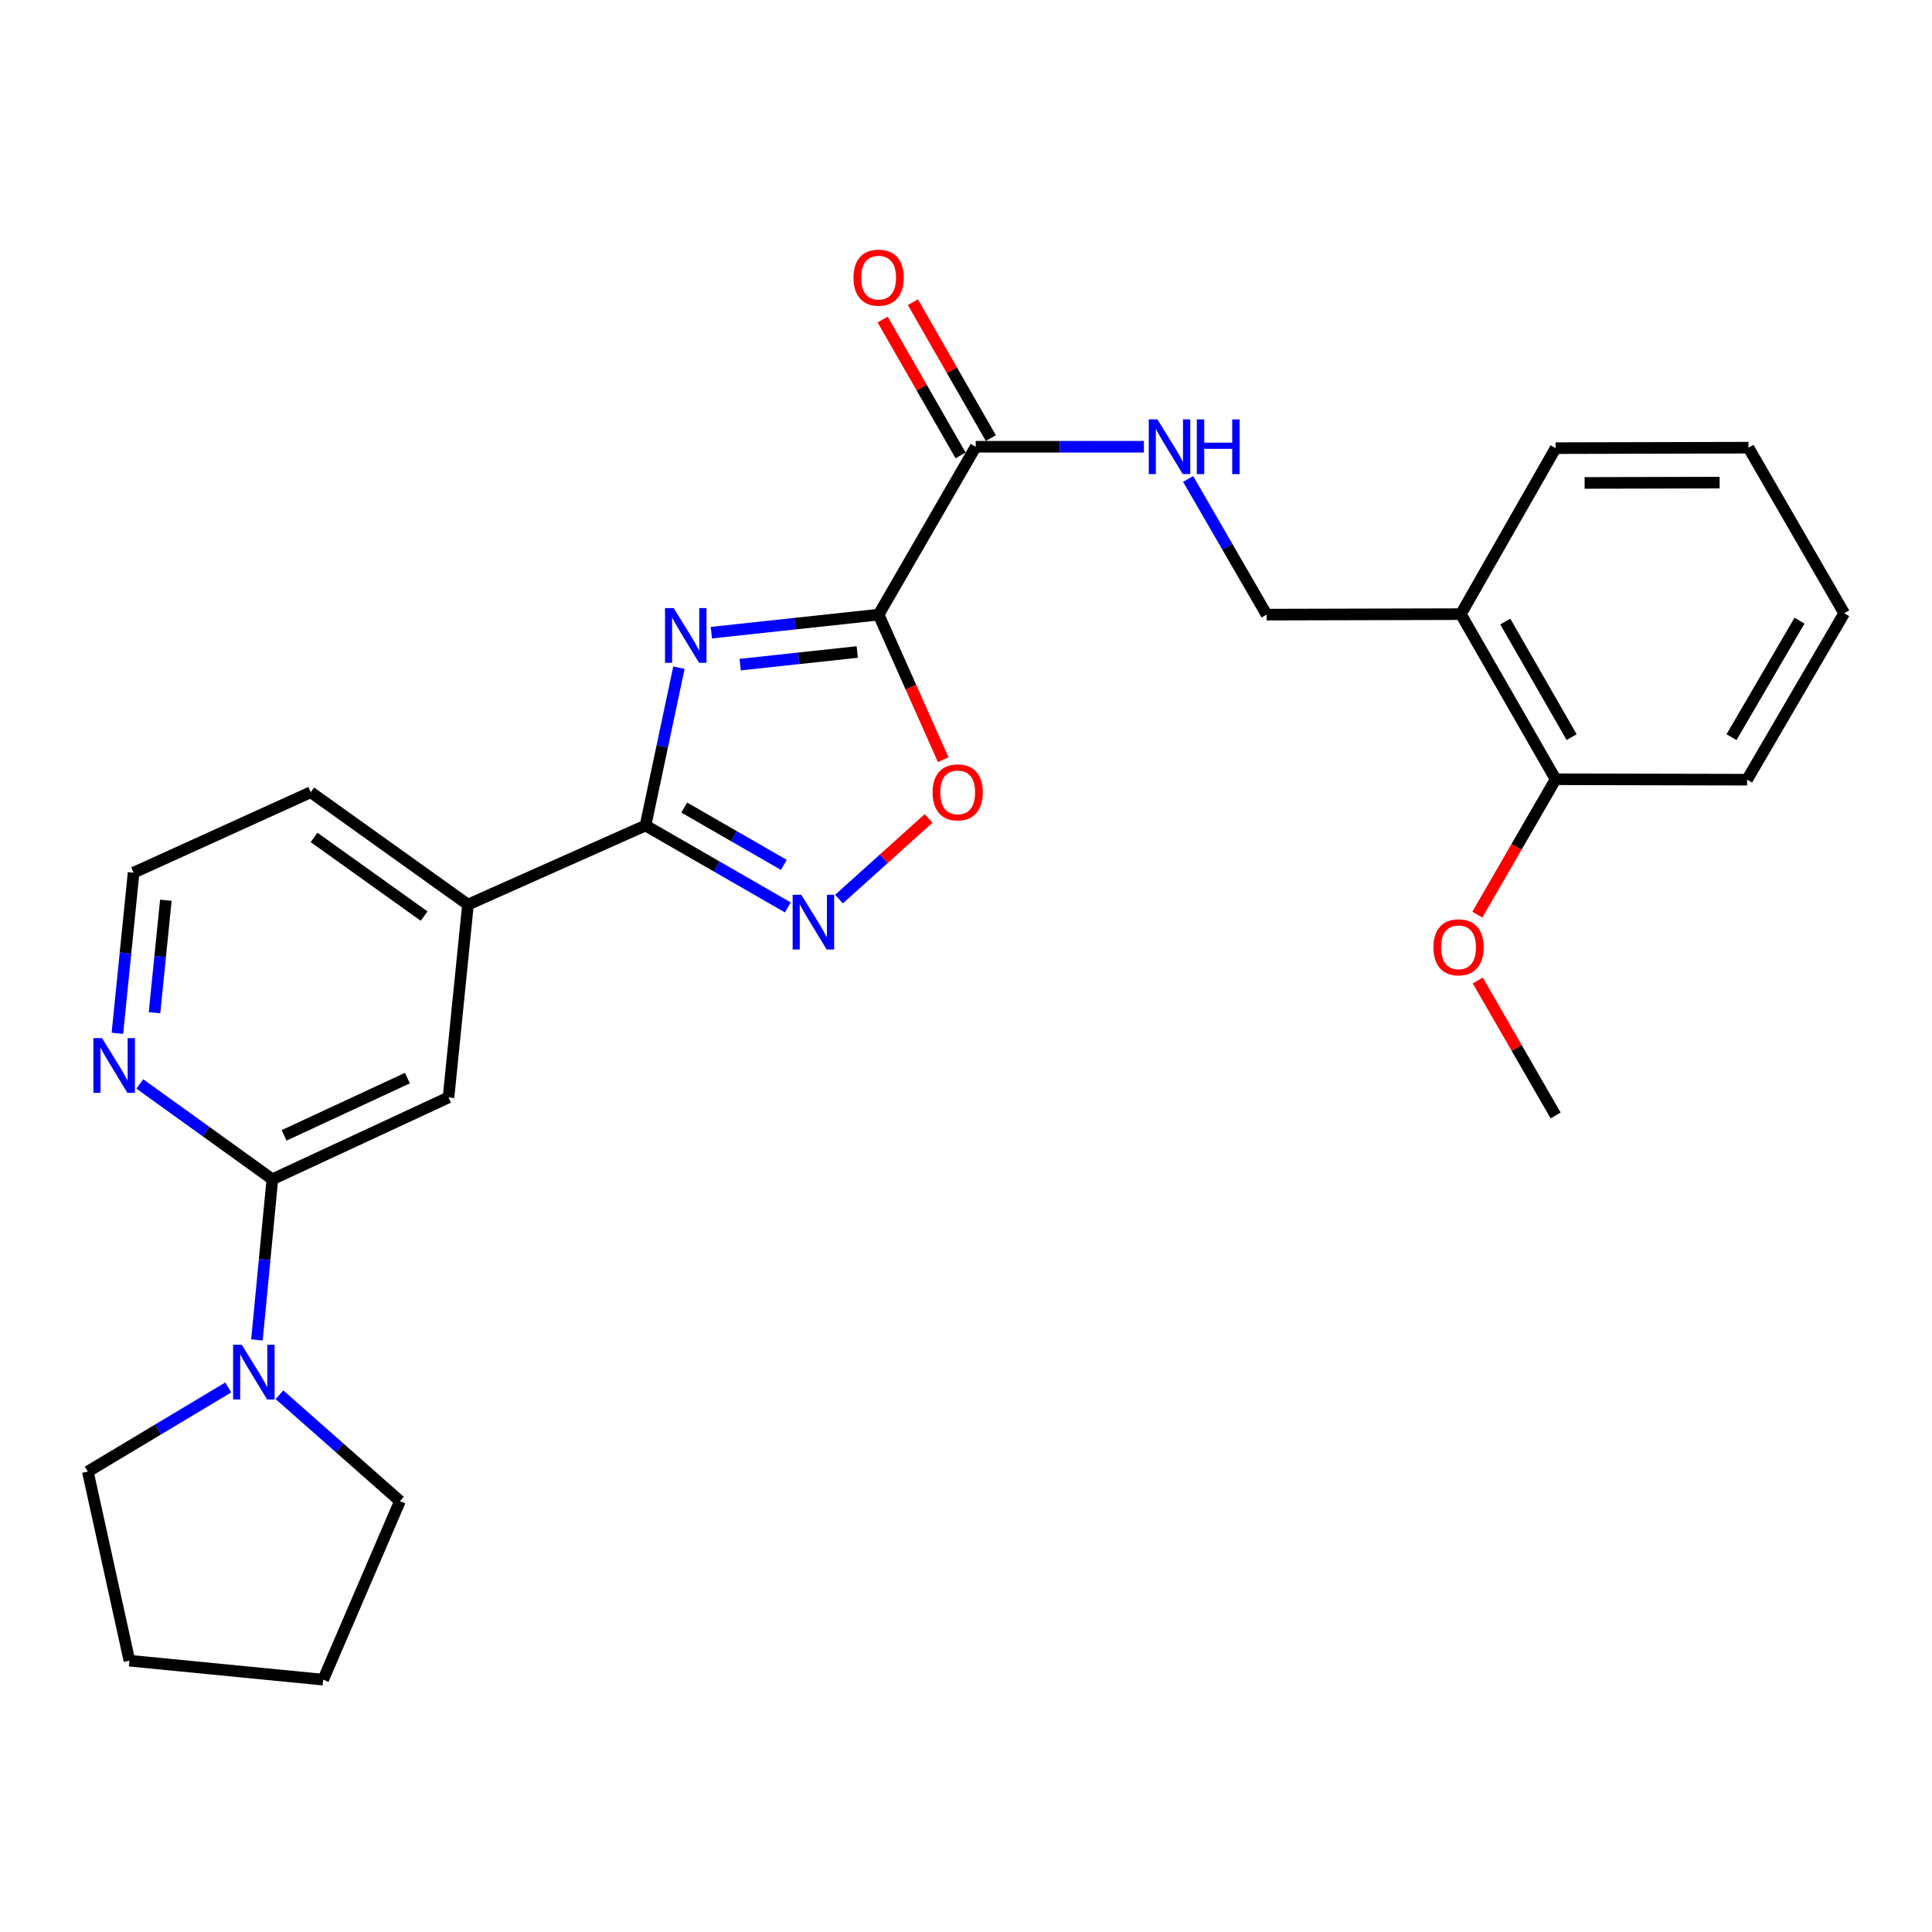 <?xml version='1.0' encoding='iso-8859-1'?>
<svg version='1.1' baseProfile='full'
              xmlns='http://www.w3.org/2000/svg'
                      xmlns:rdkit='http://www.rdkit.org/xml'
                      xmlns:xlink='http://www.w3.org/1999/xlink'
                  xml:space='preserve'
width='1000px' height='1000px' viewBox='0 0 1000 1000'>
<!-- END OF HEADER -->
<rect style='opacity:1.0;fill:#FFFFFF;stroke:none' width='1000' height='1000' x='0' y='0'> </rect>
<path class='bond-0' d='M 368.197,327.47 L 411.48,322.802' style='fill:none;fill-rule:evenodd;stroke:#0000FF;stroke-width:6px;stroke-linecap:butt;stroke-linejoin:miter;stroke-opacity:1' />
<path class='bond-0' d='M 411.48,322.802 L 454.763,318.133' style='fill:none;fill-rule:evenodd;stroke:#000000;stroke-width:6px;stroke-linecap:butt;stroke-linejoin:miter;stroke-opacity:1' />
<path class='bond-0' d='M 383.116,344.008 L 413.415,340.74' style='fill:none;fill-rule:evenodd;stroke:#0000FF;stroke-width:6px;stroke-linecap:butt;stroke-linejoin:miter;stroke-opacity:1' />
<path class='bond-0' d='M 413.415,340.74 L 443.713,337.473' style='fill:none;fill-rule:evenodd;stroke:#000000;stroke-width:6px;stroke-linecap:butt;stroke-linejoin:miter;stroke-opacity:1' />
<path class='bond-1' d='M 351.416,345.573 L 342.767,386.422' style='fill:none;fill-rule:evenodd;stroke:#0000FF;stroke-width:6px;stroke-linecap:butt;stroke-linejoin:miter;stroke-opacity:1' />
<path class='bond-1' d='M 342.767,386.422 L 334.118,427.272' style='fill:none;fill-rule:evenodd;stroke:#000000;stroke-width:6px;stroke-linecap:butt;stroke-linejoin:miter;stroke-opacity:1' />
<path class='bond-3' d='M 454.763,318.133 L 471.482,355.674' style='fill:none;fill-rule:evenodd;stroke:#000000;stroke-width:6px;stroke-linecap:butt;stroke-linejoin:miter;stroke-opacity:1' />
<path class='bond-3' d='M 471.482,355.674 L 488.202,393.215' style='fill:none;fill-rule:evenodd;stroke:#FF0000;stroke-width:6px;stroke-linecap:butt;stroke-linejoin:miter;stroke-opacity:1' />
<path class='bond-4' d='M 454.763,318.133 L 505.032,231.238' style='fill:none;fill-rule:evenodd;stroke:#000000;stroke-width:6px;stroke-linecap:butt;stroke-linejoin:miter;stroke-opacity:1' />
<path class='bond-2' d='M 334.118,427.272 L 370.942,448.473' style='fill:none;fill-rule:evenodd;stroke:#000000;stroke-width:6px;stroke-linecap:butt;stroke-linejoin:miter;stroke-opacity:1' />
<path class='bond-2' d='M 370.942,448.473 L 407.766,469.673' style='fill:none;fill-rule:evenodd;stroke:#0000FF;stroke-width:6px;stroke-linecap:butt;stroke-linejoin:miter;stroke-opacity:1' />
<path class='bond-2' d='M 354.167,417.996 L 379.944,432.836' style='fill:none;fill-rule:evenodd;stroke:#000000;stroke-width:6px;stroke-linecap:butt;stroke-linejoin:miter;stroke-opacity:1' />
<path class='bond-2' d='M 379.944,432.836 L 405.721,447.677' style='fill:none;fill-rule:evenodd;stroke:#0000FF;stroke-width:6px;stroke-linecap:butt;stroke-linejoin:miter;stroke-opacity:1' />
<path class='bond-7' d='M 334.118,427.272 L 242.22,468.218' style='fill:none;fill-rule:evenodd;stroke:#000000;stroke-width:6px;stroke-linecap:butt;stroke-linejoin:miter;stroke-opacity:1' />
<path class='bond-27' d='M 434.266,465.367 L 457.449,444.492' style='fill:none;fill-rule:evenodd;stroke:#0000FF;stroke-width:6px;stroke-linecap:butt;stroke-linejoin:miter;stroke-opacity:1' />
<path class='bond-27' d='M 457.449,444.492 L 480.633,423.617' style='fill:none;fill-rule:evenodd;stroke:#FF0000;stroke-width:6px;stroke-linecap:butt;stroke-linejoin:miter;stroke-opacity:1' />
<path class='bond-9' d='M 505.032,231.238 L 548.557,231.238' style='fill:none;fill-rule:evenodd;stroke:#000000;stroke-width:6px;stroke-linecap:butt;stroke-linejoin:miter;stroke-opacity:1' />
<path class='bond-9' d='M 548.557,231.238 L 592.082,231.238' style='fill:none;fill-rule:evenodd;stroke:#0000FF;stroke-width:6px;stroke-linecap:butt;stroke-linejoin:miter;stroke-opacity:1' />
<path class='bond-13' d='M 512.857,226.748 L 492.681,191.587' style='fill:none;fill-rule:evenodd;stroke:#000000;stroke-width:6px;stroke-linecap:butt;stroke-linejoin:miter;stroke-opacity:1' />
<path class='bond-13' d='M 492.681,191.587 L 472.506,156.426' style='fill:none;fill-rule:evenodd;stroke:#FF0000;stroke-width:6px;stroke-linecap:butt;stroke-linejoin:miter;stroke-opacity:1' />
<path class='bond-13' d='M 497.207,235.728 L 477.032,200.567' style='fill:none;fill-rule:evenodd;stroke:#000000;stroke-width:6px;stroke-linecap:butt;stroke-linejoin:miter;stroke-opacity:1' />
<path class='bond-13' d='M 477.032,200.567 L 456.856,165.405' style='fill:none;fill-rule:evenodd;stroke:#FF0000;stroke-width:6px;stroke-linecap:butt;stroke-linejoin:miter;stroke-opacity:1' />
<path class='bond-5' d='M 140.971,610.385 L 232.156,568.025' style='fill:none;fill-rule:evenodd;stroke:#000000;stroke-width:6px;stroke-linecap:butt;stroke-linejoin:miter;stroke-opacity:1' />
<path class='bond-5' d='M 147.047,587.668 L 210.877,558.015' style='fill:none;fill-rule:evenodd;stroke:#000000;stroke-width:6px;stroke-linecap:butt;stroke-linejoin:miter;stroke-opacity:1' />
<path class='bond-6' d='M 140.971,610.385 L 136.979,651.96' style='fill:none;fill-rule:evenodd;stroke:#000000;stroke-width:6px;stroke-linecap:butt;stroke-linejoin:miter;stroke-opacity:1' />
<path class='bond-6' d='M 136.979,651.96 L 132.988,693.534' style='fill:none;fill-rule:evenodd;stroke:#0000FF;stroke-width:6px;stroke-linecap:butt;stroke-linejoin:miter;stroke-opacity:1' />
<path class='bond-28' d='M 140.971,610.385 L 106.659,585.713' style='fill:none;fill-rule:evenodd;stroke:#000000;stroke-width:6px;stroke-linecap:butt;stroke-linejoin:miter;stroke-opacity:1' />
<path class='bond-28' d='M 106.659,585.713 L 72.348,561.041' style='fill:none;fill-rule:evenodd;stroke:#0000FF;stroke-width:6px;stroke-linecap:butt;stroke-linejoin:miter;stroke-opacity:1' />
<path class='bond-17' d='M 118.144,718.136 L 81.799,739.909' style='fill:none;fill-rule:evenodd;stroke:#0000FF;stroke-width:6px;stroke-linecap:butt;stroke-linejoin:miter;stroke-opacity:1' />
<path class='bond-17' d='M 81.799,739.909 L 45.455,761.683' style='fill:none;fill-rule:evenodd;stroke:#000000;stroke-width:6px;stroke-linecap:butt;stroke-linejoin:miter;stroke-opacity:1' />
<path class='bond-18' d='M 144.65,721.911 L 175.833,749.445' style='fill:none;fill-rule:evenodd;stroke:#0000FF;stroke-width:6px;stroke-linecap:butt;stroke-linejoin:miter;stroke-opacity:1' />
<path class='bond-18' d='M 175.833,749.445 L 207.017,776.979' style='fill:none;fill-rule:evenodd;stroke:#000000;stroke-width:6px;stroke-linecap:butt;stroke-linejoin:miter;stroke-opacity:1' />
<path class='bond-8' d='M 242.22,468.218 L 232.156,568.025' style='fill:none;fill-rule:evenodd;stroke:#000000;stroke-width:6px;stroke-linecap:butt;stroke-linejoin:miter;stroke-opacity:1' />
<path class='bond-19' d='M 242.22,468.218 L 160.838,410.051' style='fill:none;fill-rule:evenodd;stroke:#000000;stroke-width:6px;stroke-linecap:butt;stroke-linejoin:miter;stroke-opacity:1' />
<path class='bond-19' d='M 219.521,474.172 L 162.553,433.455' style='fill:none;fill-rule:evenodd;stroke:#000000;stroke-width:6px;stroke-linecap:butt;stroke-linejoin:miter;stroke-opacity:1' />
<path class='bond-12' d='M 614.973,247.908 L 635.285,283.02' style='fill:none;fill-rule:evenodd;stroke:#0000FF;stroke-width:6px;stroke-linecap:butt;stroke-linejoin:miter;stroke-opacity:1' />
<path class='bond-12' d='M 635.285,283.02 L 655.598,318.133' style='fill:none;fill-rule:evenodd;stroke:#000000;stroke-width:6px;stroke-linecap:butt;stroke-linejoin:miter;stroke-opacity:1' />
<path class='bond-10' d='M 60.767,534.837 L 64.959,493.263' style='fill:none;fill-rule:evenodd;stroke:#0000FF;stroke-width:6px;stroke-linecap:butt;stroke-linejoin:miter;stroke-opacity:1' />
<path class='bond-10' d='M 64.959,493.263 L 69.151,451.689' style='fill:none;fill-rule:evenodd;stroke:#000000;stroke-width:6px;stroke-linecap:butt;stroke-linejoin:miter;stroke-opacity:1' />
<path class='bond-10' d='M 79.977,524.175 L 82.911,495.073' style='fill:none;fill-rule:evenodd;stroke:#0000FF;stroke-width:6px;stroke-linecap:butt;stroke-linejoin:miter;stroke-opacity:1' />
<path class='bond-10' d='M 82.911,495.073 L 85.845,465.972' style='fill:none;fill-rule:evenodd;stroke:#000000;stroke-width:6px;stroke-linecap:butt;stroke-linejoin:miter;stroke-opacity:1' />
<path class='bond-11' d='M 756.126,317.883 L 655.598,318.133' style='fill:none;fill-rule:evenodd;stroke:#000000;stroke-width:6px;stroke-linecap:butt;stroke-linejoin:miter;stroke-opacity:1' />
<path class='bond-14' d='M 756.126,317.883 L 805.182,403.345' style='fill:none;fill-rule:evenodd;stroke:#000000;stroke-width:6px;stroke-linecap:butt;stroke-linejoin:miter;stroke-opacity:1' />
<path class='bond-14' d='M 779.132,321.72 L 813.472,381.544' style='fill:none;fill-rule:evenodd;stroke:#000000;stroke-width:6px;stroke-linecap:butt;stroke-linejoin:miter;stroke-opacity:1' />
<path class='bond-20' d='M 756.126,317.883 L 805.182,231.96' style='fill:none;fill-rule:evenodd;stroke:#000000;stroke-width:6px;stroke-linecap:butt;stroke-linejoin:miter;stroke-opacity:1' />
<path class='bond-16' d='M 805.182,403.345 L 784.924,438.378' style='fill:none;fill-rule:evenodd;stroke:#000000;stroke-width:6px;stroke-linecap:butt;stroke-linejoin:miter;stroke-opacity:1' />
<path class='bond-16' d='M 784.924,438.378 L 764.665,473.411' style='fill:none;fill-rule:evenodd;stroke:#FF0000;stroke-width:6px;stroke-linecap:butt;stroke-linejoin:miter;stroke-opacity:1' />
<path class='bond-21' d='M 805.182,403.345 L 904.287,403.566' style='fill:none;fill-rule:evenodd;stroke:#000000;stroke-width:6px;stroke-linecap:butt;stroke-linejoin:miter;stroke-opacity:1' />
<path class='bond-15' d='M 69.151,451.689 L 160.838,410.051' style='fill:none;fill-rule:evenodd;stroke:#000000;stroke-width:6px;stroke-linecap:butt;stroke-linejoin:miter;stroke-opacity:1' />
<path class='bond-22' d='M 764.897,507.515 L 785.04,542.436' style='fill:none;fill-rule:evenodd;stroke:#FF0000;stroke-width:6px;stroke-linecap:butt;stroke-linejoin:miter;stroke-opacity:1' />
<path class='bond-22' d='M 785.04,542.436 L 805.182,577.357' style='fill:none;fill-rule:evenodd;stroke:#000000;stroke-width:6px;stroke-linecap:butt;stroke-linejoin:miter;stroke-opacity:1' />
<path class='bond-24' d='M 45.455,761.683 L 66.986,859.564' style='fill:none;fill-rule:evenodd;stroke:#000000;stroke-width:6px;stroke-linecap:butt;stroke-linejoin:miter;stroke-opacity:1' />
<path class='bond-23' d='M 207.017,776.979 L 167.283,869.388' style='fill:none;fill-rule:evenodd;stroke:#000000;stroke-width:6px;stroke-linecap:butt;stroke-linejoin:miter;stroke-opacity:1' />
<path class='bond-25' d='M 805.182,231.96 L 904.998,231.719' style='fill:none;fill-rule:evenodd;stroke:#000000;stroke-width:6px;stroke-linecap:butt;stroke-linejoin:miter;stroke-opacity:1' />
<path class='bond-25' d='M 820.198,249.966 L 890.069,249.798' style='fill:none;fill-rule:evenodd;stroke:#000000;stroke-width:6px;stroke-linecap:butt;stroke-linejoin:miter;stroke-opacity:1' />
<path class='bond-30' d='M 904.287,403.566 L 954.545,317.422' style='fill:none;fill-rule:evenodd;stroke:#000000;stroke-width:6px;stroke-linecap:butt;stroke-linejoin:miter;stroke-opacity:1' />
<path class='bond-30' d='M 896.241,381.552 L 931.422,321.251' style='fill:none;fill-rule:evenodd;stroke:#000000;stroke-width:6px;stroke-linecap:butt;stroke-linejoin:miter;stroke-opacity:1' />
<path class='bond-29' d='M 167.283,869.388 L 66.986,859.564' style='fill:none;fill-rule:evenodd;stroke:#000000;stroke-width:6px;stroke-linecap:butt;stroke-linejoin:miter;stroke-opacity:1' />
<path class='bond-26' d='M 904.998,231.719 L 954.545,317.422' style='fill:none;fill-rule:evenodd;stroke:#000000;stroke-width:6px;stroke-linecap:butt;stroke-linejoin:miter;stroke-opacity:1' />
<path  class='atom-0' d='M 348.687 314.739
L 357.967 329.739
Q 358.887 331.219, 360.367 333.899
Q 361.847 336.579, 361.927 336.739
L 361.927 314.739
L 365.687 314.739
L 365.687 343.059
L 361.807 343.059
L 351.847 326.659
Q 350.687 324.739, 349.447 322.539
Q 348.247 320.339, 347.887 319.659
L 347.887 343.059
L 344.207 343.059
L 344.207 314.739
L 348.687 314.739
' fill='#0000FF'/>
<path  class='atom-3' d='M 414.753 463.14
L 424.033 478.14
Q 424.953 479.62, 426.433 482.3
Q 427.913 484.98, 427.993 485.14
L 427.993 463.14
L 431.753 463.14
L 431.753 491.46
L 427.873 491.46
L 417.913 475.06
Q 416.753 473.14, 415.513 470.94
Q 414.313 468.74, 413.953 468.06
L 413.953 491.46
L 410.273 491.46
L 410.273 463.14
L 414.753 463.14
' fill='#0000FF'/>
<path  class='atom-4' d='M 482.7 410.131
Q 482.7 403.331, 486.06 399.531
Q 489.42 395.731, 495.7 395.731
Q 501.98 395.731, 505.34 399.531
Q 508.7 403.331, 508.7 410.131
Q 508.7 417.011, 505.3 420.931
Q 501.9 424.811, 495.7 424.811
Q 489.46 424.811, 486.06 420.931
Q 482.7 417.051, 482.7 410.131
M 495.7 421.611
Q 500.02 421.611, 502.34 418.731
Q 504.7 415.811, 504.7 410.131
Q 504.7 404.571, 502.34 401.771
Q 500.02 398.931, 495.7 398.931
Q 491.38 398.931, 489.02 401.731
Q 486.7 404.531, 486.7 410.131
Q 486.7 415.851, 489.02 418.731
Q 491.38 421.611, 495.7 421.611
' fill='#FF0000'/>
<path  class='atom-7' d='M 125.128 696.041
L 134.408 711.041
Q 135.328 712.521, 136.808 715.201
Q 138.288 717.881, 138.368 718.041
L 138.368 696.041
L 142.128 696.041
L 142.128 724.361
L 138.248 724.361
L 128.288 707.961
Q 127.128 706.041, 125.888 703.841
Q 124.688 701.641, 124.328 700.961
L 124.328 724.361
L 120.648 724.361
L 120.648 696.041
L 125.128 696.041
' fill='#0000FF'/>
<path  class='atom-10' d='M 599.069 217.078
L 608.349 232.078
Q 609.269 233.558, 610.749 236.238
Q 612.229 238.918, 612.309 239.078
L 612.309 217.078
L 616.069 217.078
L 616.069 245.398
L 612.189 245.398
L 602.229 228.998
Q 601.069 227.078, 599.829 224.878
Q 598.629 222.678, 598.269 221.998
L 598.269 245.398
L 594.589 245.398
L 594.589 217.078
L 599.069 217.078
' fill='#0000FF'/>
<path  class='atom-10' d='M 619.469 217.078
L 623.309 217.078
L 623.309 229.118
L 637.789 229.118
L 637.789 217.078
L 641.629 217.078
L 641.629 245.398
L 637.789 245.398
L 637.789 232.318
L 623.309 232.318
L 623.309 245.398
L 619.469 245.398
L 619.469 217.078
' fill='#0000FF'/>
<path  class='atom-11' d='M 52.827 537.346
L 62.107 552.346
Q 63.027 553.826, 64.507 556.506
Q 65.987 559.186, 66.067 559.346
L 66.067 537.346
L 69.827 537.346
L 69.827 565.666
L 65.947 565.666
L 55.987 549.266
Q 54.827 547.346, 53.587 545.146
Q 52.387 542.946, 52.027 542.266
L 52.027 565.666
L 48.347 565.666
L 48.347 537.346
L 52.827 537.346
' fill='#0000FF'/>
<path  class='atom-14' d='M 441.763 143.711
Q 441.763 136.911, 445.123 133.111
Q 448.483 129.311, 454.763 129.311
Q 461.043 129.311, 464.403 133.111
Q 467.763 136.911, 467.763 143.711
Q 467.763 150.591, 464.363 154.511
Q 460.963 158.391, 454.763 158.391
Q 448.523 158.391, 445.123 154.511
Q 441.763 150.631, 441.763 143.711
M 454.763 155.191
Q 459.083 155.191, 461.403 152.311
Q 463.763 149.391, 463.763 143.711
Q 463.763 138.151, 461.403 135.351
Q 459.083 132.511, 454.763 132.511
Q 450.443 132.511, 448.083 135.311
Q 445.763 138.111, 445.763 143.711
Q 445.763 149.431, 448.083 152.311
Q 450.443 155.191, 454.763 155.191
' fill='#FF0000'/>
<path  class='atom-17' d='M 741.933 490.321
Q 741.933 483.521, 745.293 479.721
Q 748.653 475.921, 754.933 475.921
Q 761.213 475.921, 764.573 479.721
Q 767.933 483.521, 767.933 490.321
Q 767.933 497.201, 764.533 501.121
Q 761.133 505.001, 754.933 505.001
Q 748.693 505.001, 745.293 501.121
Q 741.933 497.241, 741.933 490.321
M 754.933 501.801
Q 759.253 501.801, 761.573 498.921
Q 763.933 496.001, 763.933 490.321
Q 763.933 484.761, 761.573 481.961
Q 759.253 479.121, 754.933 479.121
Q 750.613 479.121, 748.253 481.921
Q 745.933 484.721, 745.933 490.321
Q 745.933 496.041, 748.253 498.921
Q 750.613 501.801, 754.933 501.801
' fill='#FF0000'/>
</svg>
